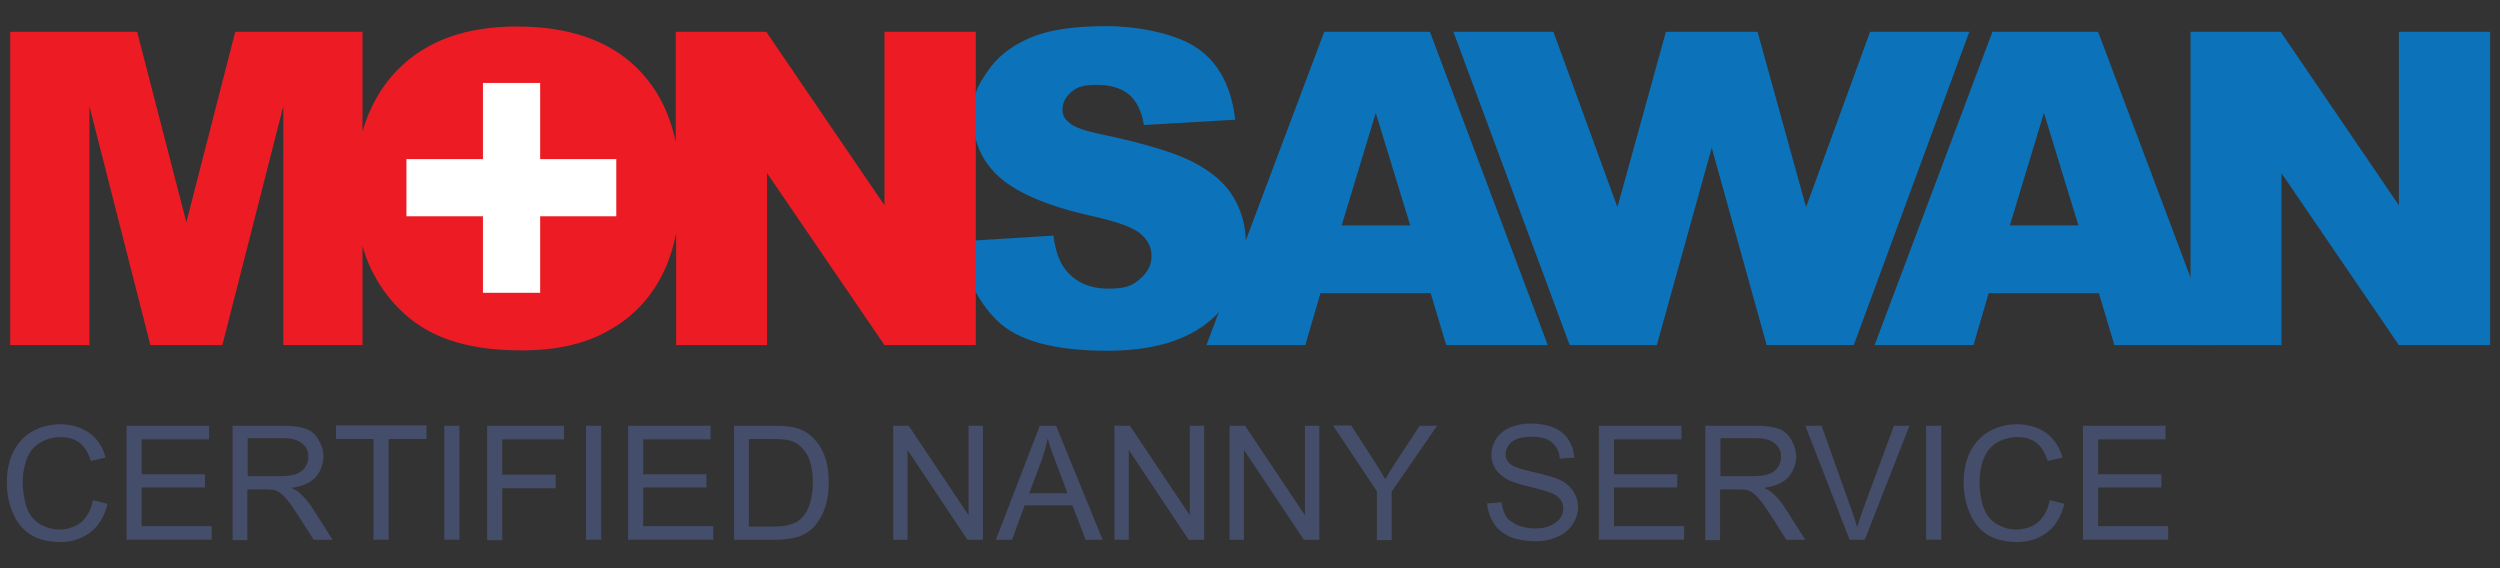 <?xml version="1.0" encoding="UTF-8"?>
<svg id="Layer_1" xmlns="http://www.w3.org/2000/svg" version="1.1" viewBox="0 0 660 150">
  <rect x="0" y="0" width="660" height="150" fill="#333333" stroke="none"/>
  <!-- Generator: Adobe Illustrator 29.7.1, SVG Export Plug-In . SVG Version: 2.1.1 Build 8)  -->
  <defs>
    <style>
      .st0 {
        fill: #ed1c24;
      }

      .st1 {
        fill: #fff;
      }

      .st2 {
        fill: #0c73ba;
      }

      .st3 {
        fill: #444d69;
      }
    </style>
  </defs>
  <g>
    <path class="st2" d="M253.8,63.7l24.3-1.5c.5,4,1.6,7,3.2,9,2.6,3.3,6.4,5,11.3,5s6.5-.9,8.4-2.6c2-1.7,3-3.7,3-6s-.9-4.1-2.8-5.8-6.2-3.3-13.1-4.8c-11.2-2.5-19.2-5.9-24-10-4.8-4.2-7.2-9.5-7.2-16s1.2-8.3,3.7-12c2.5-3.8,6.2-6.8,11.1-8.9,4.9-2.2,11.7-3.2,20.3-3.2s18.6,2,24.2,5.9c5.6,3.9,8.9,10.2,9.9,18.8l-24.1,1.4c-.6-3.7-2-6.4-4-8.1-2.1-1.7-4.9-2.5-8.5-2.5s-5.2.6-6.7,1.9c-1.5,1.3-2.3,2.8-2.3,4.6s.6,2.5,1.9,3.6c1.2,1.1,4.1,2.1,8.6,3,11.2,2.4,19.2,4.8,24,7.3,4.8,2.5,8.4,5.5,10.6,9.2,2.2,3.7,3.3,7.7,3.3,12.2s-1.5,10.2-4.4,14.7c-2.9,4.5-7,7.9-12.3,10.2-5.3,2.3-11.9,3.5-19.9,3.5-14.1,0-23.8-2.7-29.2-8.1-5.4-5.4-8.5-12.3-9.2-20.7Z"/>
    <path class="st2" d="M377.6,77.4h-29l-4,13.7h-26.1l31.1-82.7h27.9l31.1,82.7h-26.8l-4.1-13.7ZM372.3,59.5l-9.1-29.7-9,29.7h18.2Z"/>
    <path class="st2" d="M383.8,8.4h26.3l16.9,46.3,12.8-46.3h24.2l12.8,46.3,16.9-46.3h26.2l-30.5,82.7h-23l-14.5-52.1-14.5,52.1h-23l-30.7-82.7Z"/>
    <path class="st2" d="M554,77.4h-29l-4,13.7h-26.1l31.1-82.7h27.9l31.1,82.7h-26.8l-4.1-13.7ZM548.7,59.5l-9.1-29.7-9,29.7h18.2Z"/>
    <path class="st2" d="M578.2,8.4h23.9l31.2,45.8V8.4h24.1v82.7h-24.1l-31-45.4v45.4h-24V8.4Z"/>
  </g>
  <path class="st0" d="M233.5,8.4v45.8l-31.2-45.8h-23.9v29.2c-1.6-7.9-5-14.4-10.1-19.5-7.4-7.4-18.1-11.1-31.8-11.1s-23.9,3.8-31.4,11.3c-4.4,4.4-7.5,9.9-9.4,16.4V8.4h-33.6l-12.9,50.3-13-50.3H2.7v82.7h20.9V28l16.1,63.1h19l16.1-63.1v63.1h20.9v-26.2c.9,3.3,2.2,6.3,3.8,9,3.8,6.4,8.8,11.1,14.9,14.1,6.1,3,13.8,4.5,23.2,4.5s16.8-1.7,23-5.2c6.2-3.4,10.9-8.3,14.1-14.5,1.7-3.3,3-7.1,3.8-11.3v29.6h24v-45.4l31,45.4h24.1V8.4h-24.1Z"/>
  <g>
    <rect class="st1" x="107.3" y="42" width="55.4" height="15.1"/>
    <rect class="st1" x="107.3" y="42" width="55.4" height="15.1" transform="translate(184.6 -85.4) rotate(90)"/>
  </g>
  <g>
    <path class="st3" d="M24.4,132l4,1c-.8,3.3-2.3,5.8-4.5,7.5-2.2,1.7-4.8,2.6-8,2.6s-5.9-.7-7.9-2c-2-1.3-3.6-3.2-4.6-5.7-1.1-2.5-1.6-5.2-1.6-8.1s.6-5.9,1.8-8.2c1.2-2.3,2.9-4.1,5.1-5.3,2.2-1.2,4.6-1.8,7.3-1.8s5.5.8,7.6,2.3c2.1,1.5,3.5,3.7,4.3,6.5l-3.9.9c-.7-2.2-1.7-3.8-3-4.8-1.3-1-3-1.5-5-1.5s-4.2.6-5.8,1.7c-1.6,1.1-2.6,2.6-3.3,4.5-.6,1.9-.9,3.8-.9,5.8s.4,4.8,1.1,6.7c.7,1.9,1.9,3.3,3.5,4.3,1.6.9,3.3,1.4,5.1,1.4s4.1-.6,5.7-1.9c1.5-1.3,2.6-3.2,3.1-5.7Z"/>
    <path class="st3" d="M33.4,142.5v-30.1h21.8v3.6h-17.8v9.2h16.7v3.5h-16.7v10.2h18.5v3.6h-22.5Z"/>
    <path class="st3" d="M61.4,142.5v-30.1h13.3c2.7,0,4.7.3,6.1.8,1.4.5,2.5,1.5,3.3,2.9.8,1.4,1.3,2.9,1.3,4.5s-.7,3.9-2.1,5.4c-1.4,1.5-3.5,2.4-6.4,2.8,1.1.5,1.9,1,2.4,1.5,1.2,1.1,2.3,2.4,3.3,4l5.2,8.2h-5l-4-6.3c-1.2-1.8-2.1-3.2-2.9-4.1-.8-1-1.4-1.6-2-2-.6-.4-1.2-.7-1.8-.8-.5,0-1.2-.1-2.2-.1h-4.6v13.4h-4ZM65.4,125.7h8.6c1.8,0,3.2-.2,4.3-.6,1-.4,1.8-1,2.3-1.8s.8-1.7.8-2.7c0-1.4-.5-2.6-1.6-3.5s-2.7-1.4-4.9-1.4h-9.5v10Z"/>
    <path class="st3" d="M98.6,142.5v-26.6h-9.9v-3.6h23.9v3.6h-10v26.6h-4Z"/>
    <path class="st3" d="M117.3,142.5v-30.1h4v30.1h-4Z"/>
    <path class="st3" d="M128.6,142.5v-30.1h20.3v3.6h-16.3v9.3h14.1v3.6h-14.1v13.7h-4Z"/>
    <path class="st3" d="M154.7,142.5v-30.1h4v30.1h-4Z"/>
    <path class="st3" d="M165.8,142.5v-30.1h21.8v3.6h-17.8v9.2h16.7v3.5h-16.7v10.2h18.5v3.6h-22.5Z"/>
    <path class="st3" d="M193.8,142.5v-30.1h10.4c2.3,0,4.1.1,5.4.4,1.7.4,3.2,1.1,4.4,2.2,1.6,1.3,2.8,3.1,3.6,5.1.8,2.1,1.2,4.5,1.2,7.2s-.3,4.3-.8,6.1c-.5,1.8-1.2,3.2-2.1,4.4-.8,1.2-1.7,2.1-2.7,2.7-1,.7-2.2,1.2-3.6,1.5-1.4.3-3,.5-4.8.5h-10.9ZM197.8,139h6.4c2,0,3.5-.2,4.7-.6s2-.9,2.7-1.6c.9-.9,1.7-2.2,2.2-3.8.5-1.6.8-3.5.8-5.8s-.5-5.6-1.6-7.3-2.3-2.8-3.8-3.4c-1.1-.4-2.8-.6-5.2-.6h-6.3v23Z"/>
    <path class="st3" d="M235.8,142.5v-30.1h4.1l15.8,23.6v-23.6h3.8v30.1h-4.1l-15.8-23.7v23.7h-3.8Z"/>
    <path class="st3" d="M262.9,142.5l11.6-30.1h4.3l12.3,30.1h-4.5l-3.5-9.1h-12.6l-3.3,9.1h-4.2ZM271.6,130.2h10.2l-3.1-8.3c-1-2.5-1.7-4.6-2.1-6.2-.4,1.9-.9,3.8-1.6,5.8l-3.3,8.8Z"/>
    <path class="st3" d="M294.2,142.5v-30.1h4.1l15.8,23.6v-23.6h3.8v30.1h-4.1l-15.8-23.7v23.7h-3.8Z"/>
    <path class="st3" d="M324.6,142.5v-30.1h4.1l15.8,23.6v-23.6h3.8v30.1h-4.1l-15.8-23.7v23.7h-3.8Z"/>
    <path class="st3" d="M363.5,142.5v-12.8l-11.6-17.4h4.8l5.9,9.1c1.1,1.7,2.1,3.4,3.1,5.1.9-1.6,2-3.3,3.3-5.3l5.8-8.8h4.6l-12,17.4v12.8h-4Z"/>
    <path class="st3" d="M392.6,132.9l3.8-.3c.2,1.5.6,2.7,1.2,3.7s1.7,1.7,3,2.3c1.4.6,2.9.9,4.6.9s2.9-.2,4-.7c1.2-.5,2-1.1,2.6-1.9.6-.8.9-1.6.9-2.6s-.3-1.8-.8-2.5c-.5-.7-1.5-1.3-2.7-1.8-.8-.3-2.6-.8-5.4-1.5s-4.7-1.3-5.8-1.9c-1.4-.8-2.5-1.7-3.2-2.8-.7-1.1-1.1-2.4-1.1-3.7s.4-2.9,1.3-4.3c.9-1.3,2.1-2.3,3.8-3,1.7-.7,3.5-1,5.5-1s4.2.4,5.9,1.1c1.7.7,3,1.8,3.9,3.2s1.4,3,1.5,4.7l-3.8.3c-.2-1.9-.9-3.3-2.1-4.3-1.2-1-2.9-1.5-5.2-1.5s-4.2.4-5.3,1.3c-1.1.9-1.7,1.9-1.7,3.2s.4,2,1.2,2.7c.8.7,2.8,1.4,6,2.1,3.2.7,5.5,1.4,6.7,1.9,1.8.8,3,1.8,3.9,3.1.8,1.2,1.3,2.7,1.3,4.3s-.5,3.1-1.4,4.5-2.2,2.5-4,3.3c-1.7.8-3.7,1.2-5.8,1.2s-5-.4-6.8-1.2c-1.8-.8-3.3-2-4.3-3.6-1-1.6-1.6-3.4-1.7-5.4Z"/>
    <path class="st3" d="M422.1,142.5v-30.1h21.8v3.6h-17.8v9.2h16.7v3.5h-16.7v10.2h18.5v3.6h-22.5Z"/>
    <path class="st3" d="M450.2,142.5v-30.1h13.3c2.7,0,4.7.3,6.1.8,1.4.5,2.5,1.5,3.3,2.9.8,1.4,1.3,2.9,1.3,4.5s-.7,3.9-2.1,5.4c-1.4,1.5-3.5,2.4-6.4,2.8,1.1.5,1.9,1,2.4,1.5,1.2,1.1,2.3,2.4,3.3,4l5.2,8.2h-5l-4-6.3c-1.2-1.8-2.1-3.2-2.9-4.1-.8-1-1.4-1.6-2-2s-1.2-.7-1.8-.8c-.5,0-1.2-.1-2.2-.1h-4.6v13.4h-4ZM454.2,125.7h8.6c1.8,0,3.2-.2,4.3-.6,1-.4,1.8-1,2.3-1.8s.8-1.7.8-2.7c0-1.4-.5-2.6-1.6-3.5-1-.9-2.7-1.4-4.9-1.4h-9.5v10Z"/>
    <path class="st3" d="M488.3,142.5l-11.7-30.1h4.3l7.8,21.9c.6,1.8,1.2,3.4,1.6,4.9.5-1.6,1-3.3,1.6-4.9l8.1-21.9h4.1l-11.8,30.1h-4.1Z"/>
    <path class="st3" d="M508.5,142.5v-30.1h4v30.1h-4Z"/>
    <path class="st3" d="M541,132l4,1c-.8,3.3-2.3,5.8-4.5,7.5-2.2,1.7-4.8,2.6-8,2.6s-5.9-.7-7.9-2c-2-1.3-3.6-3.2-4.6-5.7-1.1-2.5-1.6-5.2-1.6-8.1s.6-5.9,1.8-8.2c1.2-2.3,2.9-4.1,5.1-5.3,2.2-1.2,4.6-1.8,7.3-1.8s5.5.8,7.6,2.3c2.1,1.5,3.5,3.7,4.3,6.5l-3.9.9c-.7-2.2-1.7-3.8-3-4.8-1.3-1-3-1.5-5-1.5s-4.2.6-5.8,1.7-2.6,2.6-3.3,4.5c-.6,1.9-.9,3.8-.9,5.8s.4,4.8,1.1,6.7c.7,1.9,1.9,3.3,3.5,4.3,1.6.9,3.3,1.4,5.1,1.4s4.1-.6,5.7-1.9c1.5-1.3,2.6-3.2,3.1-5.7Z"/>
    <path class="st3" d="M549.9,142.5v-30.1h21.8v3.6h-17.8v9.2h16.7v3.5h-16.7v10.2h18.5v3.6h-22.5Z"/>
  </g>
</svg>